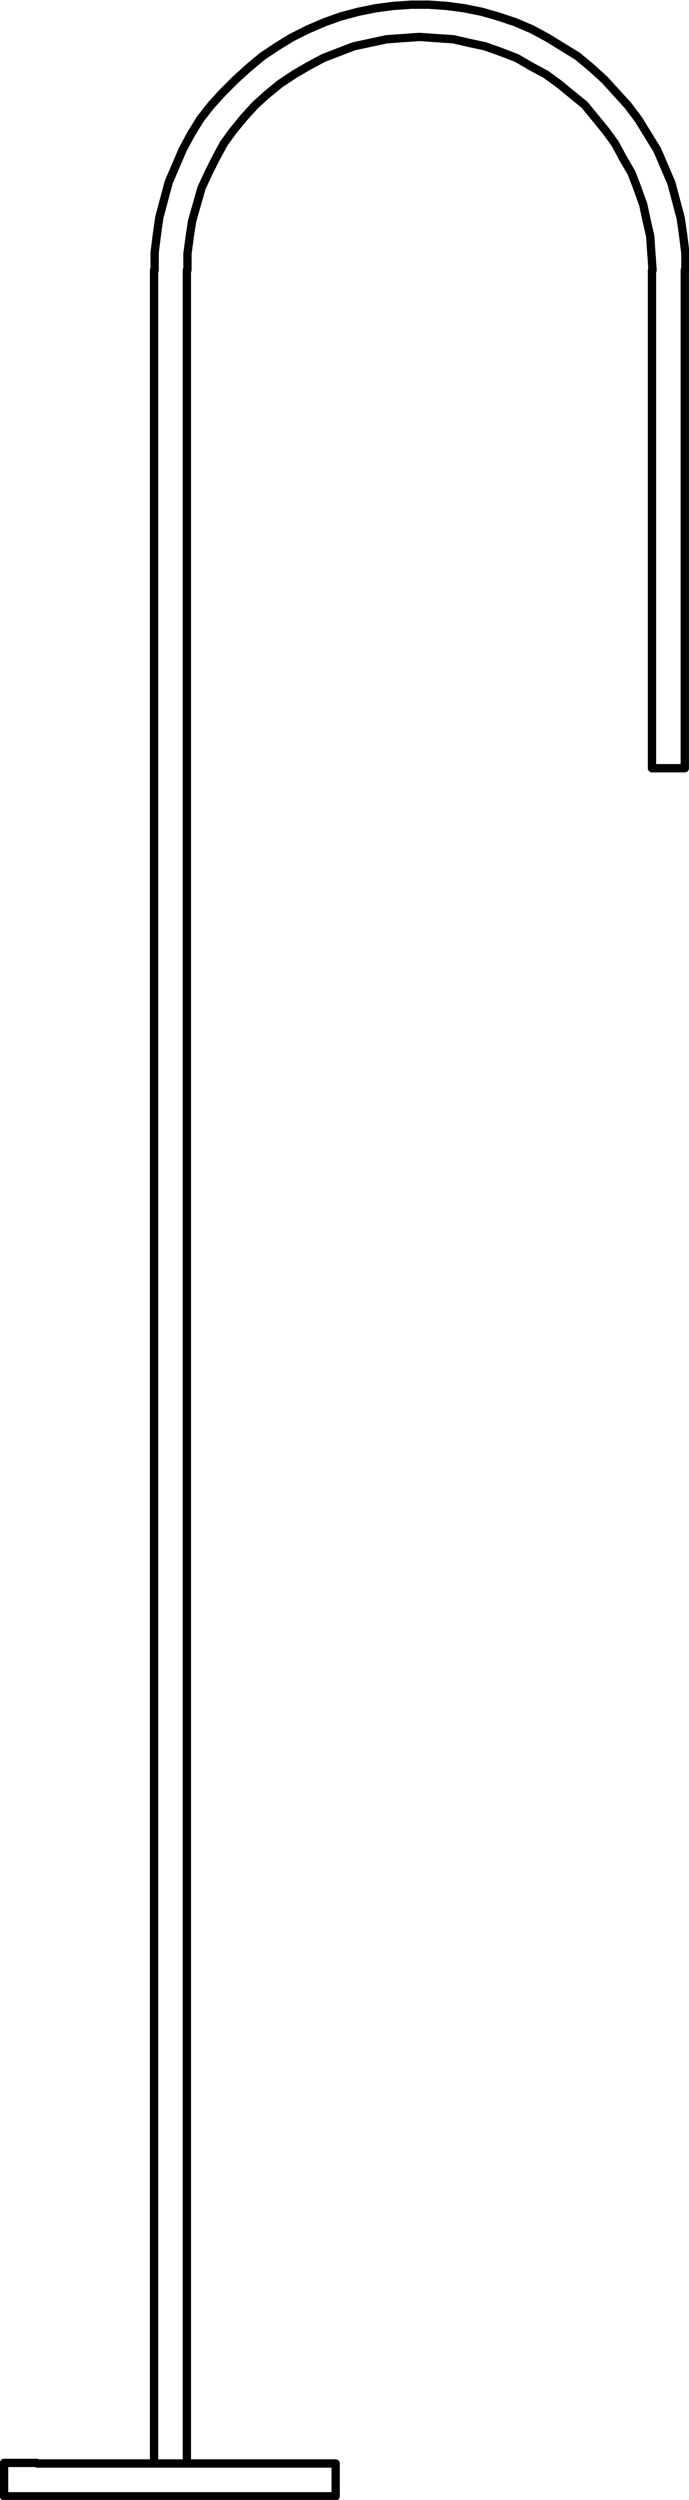 <?xml version="1.0" encoding="utf-8"?>
<!-- Generator: Adobe Illustrator 27.8.1, SVG Export Plug-In . SVG Version: 6.00 Build 0)  -->
<svg version="1.1" id="Layer_1" xmlns="http://www.w3.org/2000/svg" xmlns:xlink="http://www.w3.org/1999/xlink" x="0px" y="0px"
	 width="58.81px" height="213.31px" viewBox="0 0 58.81 213.31" style="enable-background:new 0 0 58.81 213.31;"
	 xml:space="preserve">
<g id="Lager_2">
	<g id="Lager_1-2">
		<path style="fill:none;stroke:#000000;stroke-width:0.71;stroke-linecap:round;stroke-linejoin:round;" d="M0.35,210.15h2.8
			 M0.35,213h2.8 M0.35,210.2v2.8 M3.15,210.2h22.7 M3.15,213h22.7 M25.85,213h2.8 M28.65,210.2v2.8 M25.85,210.2h2.8 M15.95,210.2
			V23.05 M13.15,210.15V23.05 M55.65,23.05v23.4 M58.45,23.05v23.4 M58.45,65.55h-2.8 M58.45,46.45v19.1 M55.65,65.55v-19.1
			 M16,23.05v-1.4l0.2-1.5l0.2-1.3l0.4-1.4l0.4-1.4l0.6-1.3l0.6-1.2l0.7-1.3l0.8-1.1l0.9-1.1l1-1.1l1-0.9l1.1-0.9l1.2-0.8l1.2-0.7
			l1.3-0.7l1.3-0.5l1.3-0.5l1.4-0.3l1.4-0.3l1.4-0.1l1.4-0.1l1.4,0.1l1.5,0.1l1.3,0.3l1.4,0.3l1.4,0.5l1.3,0.5l1.2,0.7l1.3,0.7
			l1.1,0.8l1.1,0.9l1.1,0.9l0.9,1.1l0.9,1.1l0.8,1.1l0.7,1.3l0.7,1.2l0.5,1.3l0.5,1.4l0.3,1.4l0.3,1.3l0.1,1.5l0.1,1.4 M13.2,23.05
			v-1.5l0.2-1.6l0.2-1.4l0.4-1.5l0.4-1.5l0.6-1.4l0.6-1.4l0.7-1.3l0.8-1.3L18,9l1-1.1l1.1-1.1l1.1-1l1.2-1L23.6,4l1.3-0.8l1.4-0.7
			l1.4-0.6l1.4-0.5L30.6,1l1.5-0.3l1.5-0.2l1.5-0.1h1.5l1.5,0.1l1.5,0.2L41.1,1l1.4,0.4L44,1.9l1.4,0.6l1.3,0.7L48,4l1.3,0.8l1.2,1
			l1.1,1l1,1.1l1,1.1l0.9,1.2l0.8,1.3l0.8,1.3l0.6,1.4l0.6,1.4l0.4,1.5l0.4,1.5l0.2,1.4l0.2,1.6v1.5"/>
	</g>
</g>
</svg>
